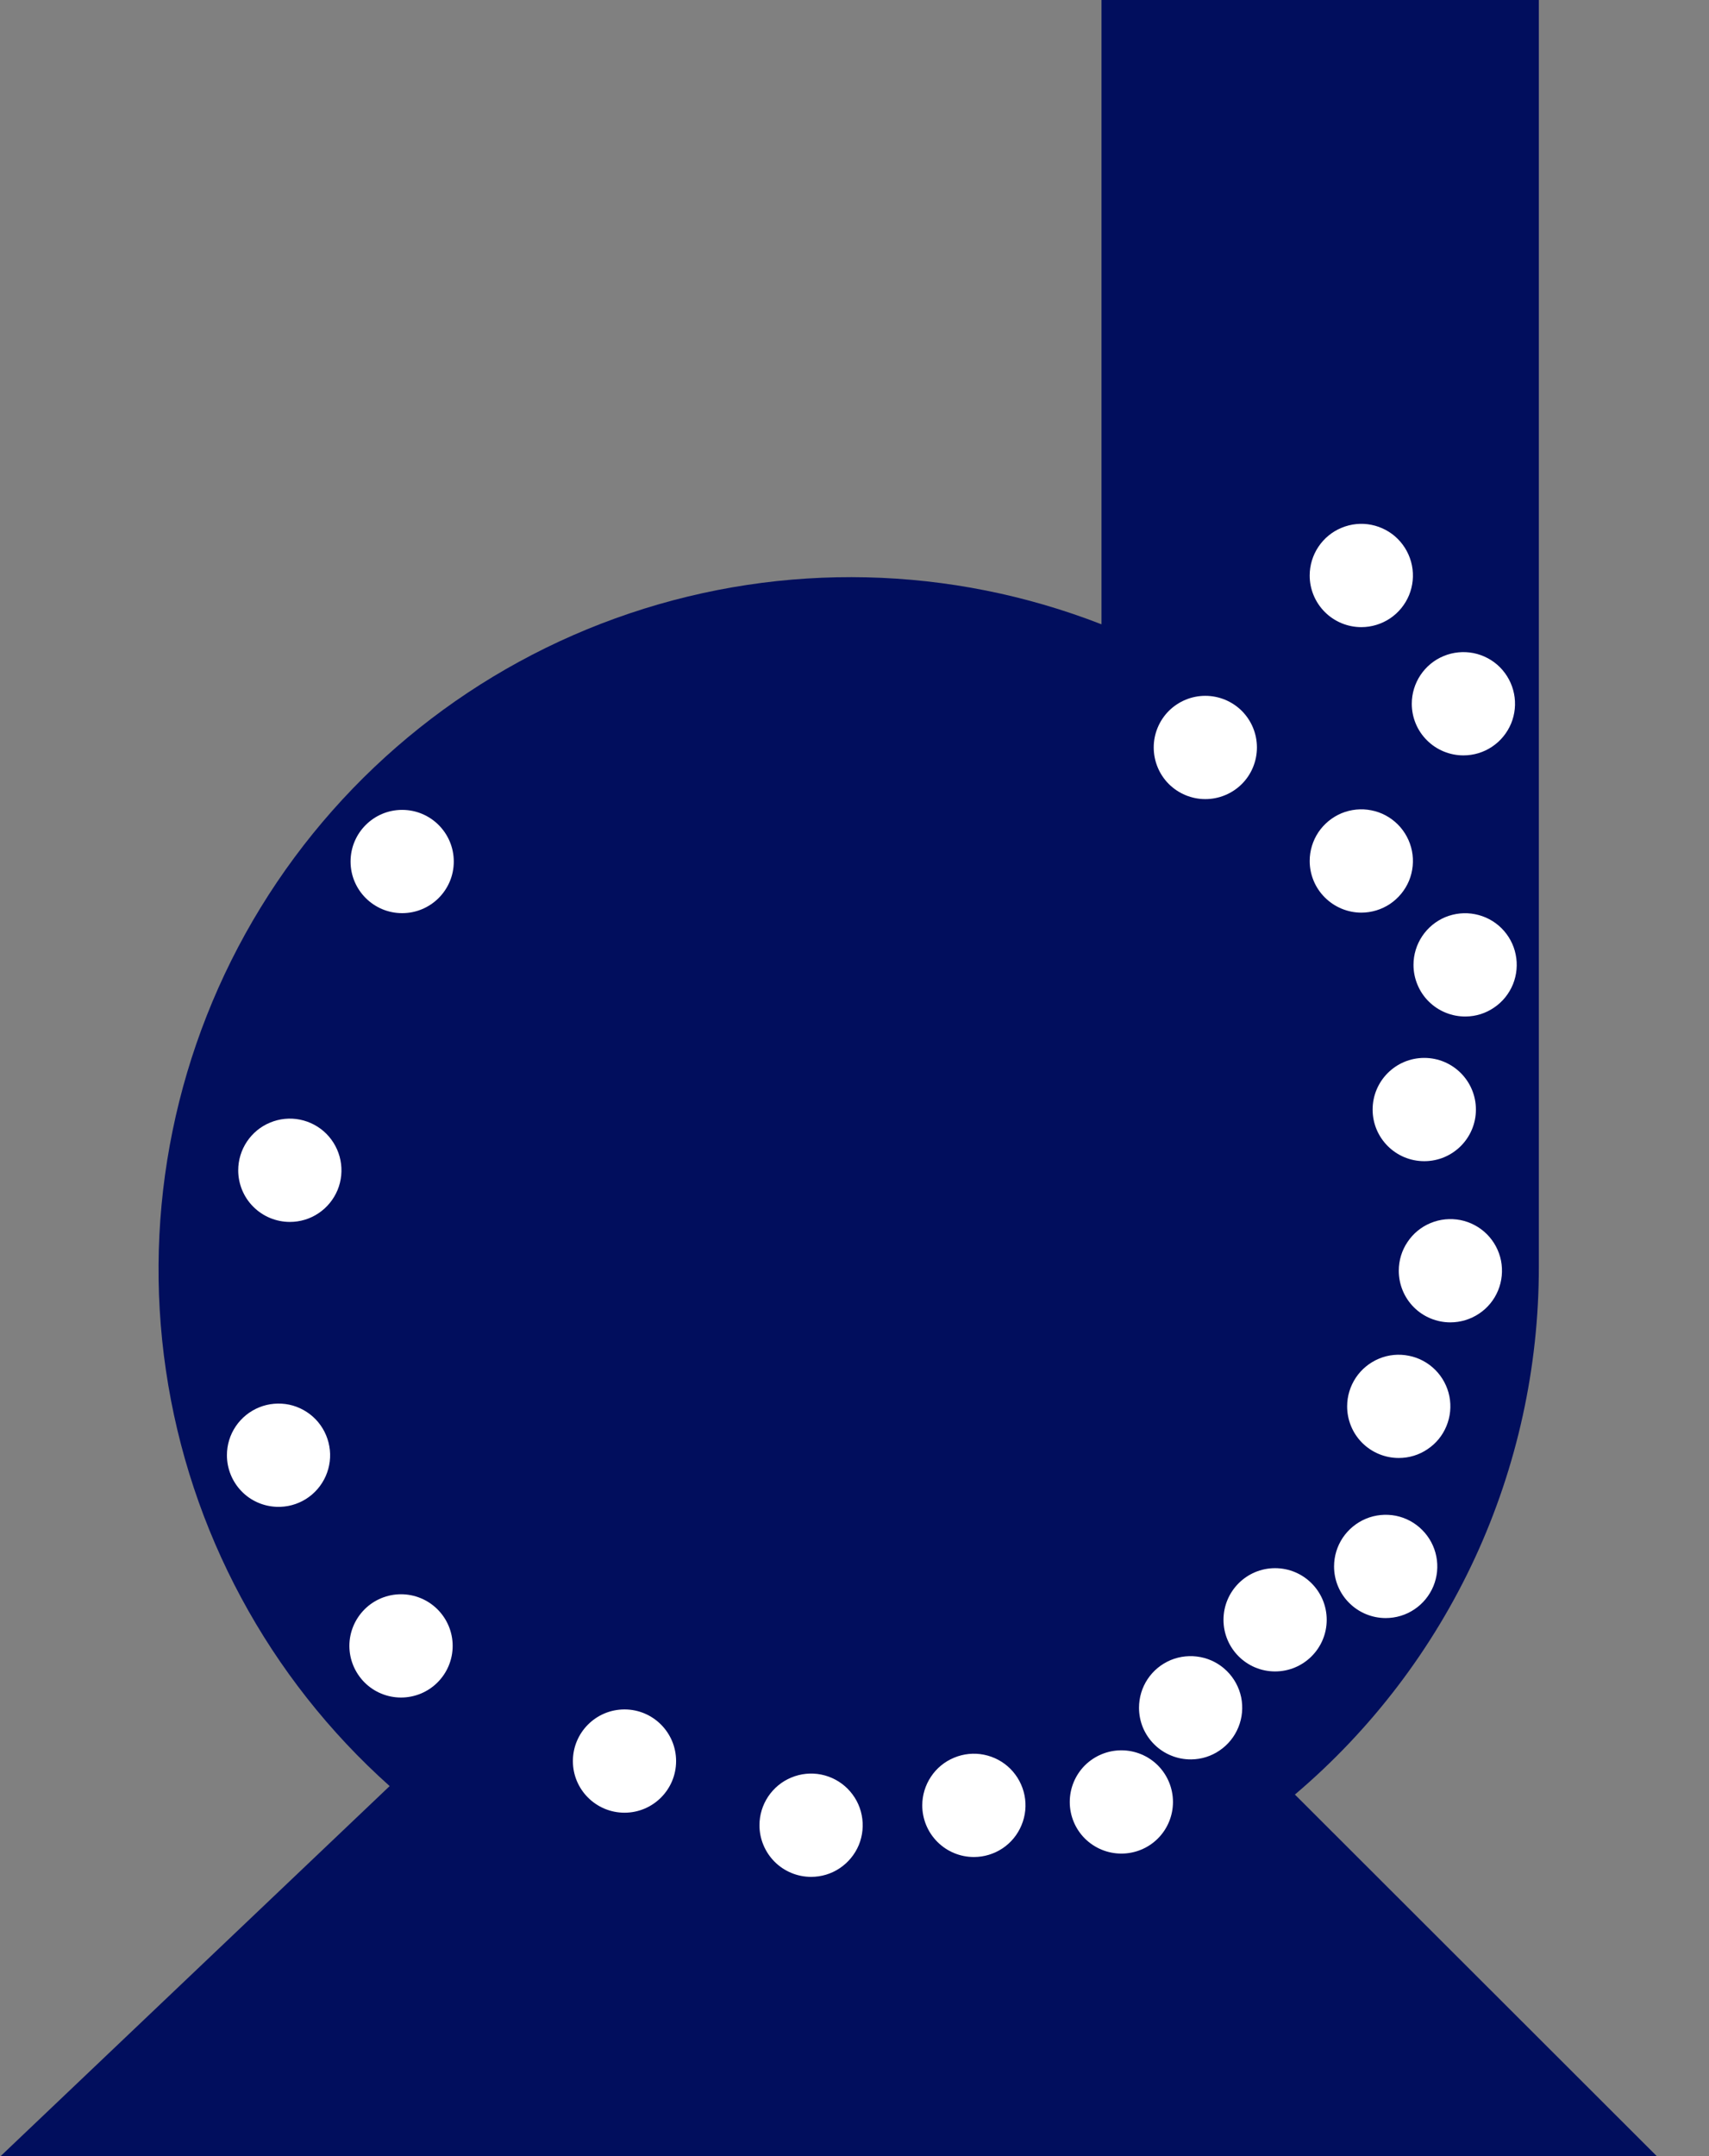 <svg width="23" height="29" viewBox="0 0 23 29" fill="none" xmlns="http://www.w3.org/2000/svg">
<rect x="0" y="0" width="23" height="29" fill="#808080" stroke="none"/>
<g clip-path="url(#clip0_3006_5531)">
<path d="M22.305 29.008L17.427 24.137C18.457 23.264 19.285 22.176 19.852 20.95C20.418 19.724 20.711 18.389 20.71 17.038C20.71 16.847 20.71 16.649 20.71 16.45V0H14.824V8.397C12.79 7.605 10.543 7.553 8.474 8.25C6.406 8.946 4.648 10.347 3.507 12.208C2.366 14.069 1.915 16.271 2.233 18.431C2.55 20.59 3.616 22.569 5.244 24.023L0 29.008H22.305Z" fill="#010E5D"/>
<path d="M18.321 12.275C18.458 12.275 18.593 12.234 18.707 12.158C18.821 12.081 18.91 11.973 18.963 11.846C19.015 11.719 19.029 11.579 19.002 11.444C18.975 11.31 18.909 11.186 18.812 11.089C18.715 10.992 18.591 10.925 18.456 10.899C18.322 10.872 18.182 10.886 18.055 10.938C17.928 10.991 17.82 11.08 17.743 11.194C17.667 11.308 17.626 11.443 17.626 11.58C17.626 11.764 17.699 11.941 17.83 12.071C17.96 12.201 18.137 12.275 18.321 12.275Z" fill="white"/>
<path d="M16.221 10.748C16.406 10.748 16.582 10.675 16.713 10.545C16.843 10.415 16.916 10.238 16.916 10.053C16.916 9.869 16.843 9.693 16.713 9.562C16.582 9.432 16.406 9.359 16.221 9.359C16.037 9.359 15.861 9.432 15.73 9.562C15.6 9.693 15.527 9.869 15.527 10.053C15.527 10.238 15.6 10.415 15.73 10.545C15.861 10.675 16.037 10.748 16.221 10.748Z" fill="white"/>
<path d="M19.726 13.672C19.863 13.671 19.996 13.629 20.109 13.551C20.223 13.474 20.31 13.365 20.362 13.238C20.413 13.111 20.426 12.971 20.398 12.837C20.371 12.703 20.304 12.58 20.206 12.483C20.109 12.387 19.985 12.322 19.851 12.296C19.716 12.269 19.577 12.284 19.45 12.336C19.324 12.389 19.216 12.478 19.14 12.592C19.064 12.706 19.023 12.84 19.023 12.977C19.023 13.069 19.041 13.16 19.077 13.245C19.112 13.33 19.164 13.407 19.229 13.471C19.295 13.536 19.372 13.587 19.457 13.621C19.543 13.656 19.634 13.673 19.726 13.672Z" fill="white"/>
<path d="M19.695 10.16C19.832 10.16 19.967 10.12 20.081 10.043C20.195 9.967 20.284 9.858 20.337 9.731C20.389 9.605 20.403 9.465 20.376 9.33C20.349 9.195 20.283 9.072 20.186 8.974C20.089 8.877 19.965 8.811 19.83 8.784C19.696 8.758 19.556 8.771 19.429 8.824C19.302 8.876 19.194 8.965 19.117 9.08C19.041 9.194 19 9.328 19 9.466C19 9.65 19.073 9.827 19.204 9.957C19.334 10.087 19.511 10.16 19.695 10.16Z" fill="white"/>
<path d="M18.321 8.435C18.458 8.435 18.593 8.394 18.707 8.318C18.821 8.242 18.91 8.133 18.963 8.006C19.015 7.879 19.029 7.74 19.002 7.605C18.975 7.47 18.909 7.347 18.812 7.249C18.715 7.152 18.591 7.086 18.456 7.059C18.322 7.032 18.182 7.046 18.055 7.099C17.928 7.151 17.82 7.24 17.743 7.355C17.667 7.469 17.626 7.603 17.626 7.741C17.626 7.925 17.699 8.101 17.83 8.232C17.96 8.362 18.137 8.435 18.321 8.435Z" fill="white"/>
<path d="M19.168 15.618C19.552 15.618 19.863 15.307 19.863 14.924C19.863 14.54 19.552 14.229 19.168 14.229C18.784 14.229 18.473 14.54 18.473 14.924C18.473 15.307 18.784 15.618 19.168 15.618Z" fill="white"/>
<path d="M19.519 17.786C19.657 17.786 19.791 17.745 19.905 17.669C20.02 17.593 20.109 17.484 20.161 17.358C20.214 17.23 20.227 17.091 20.201 16.956C20.174 16.821 20.108 16.698 20.011 16.6C19.913 16.503 19.79 16.437 19.655 16.41C19.52 16.384 19.381 16.397 19.253 16.45C19.127 16.502 19.018 16.591 18.942 16.706C18.865 16.82 18.825 16.954 18.825 17.092C18.825 17.276 18.898 17.453 19.028 17.583C19.158 17.713 19.335 17.786 19.519 17.786Z" fill="white"/>
<path d="M18.825 19.61C18.962 19.61 19.096 19.57 19.21 19.493C19.325 19.417 19.414 19.309 19.466 19.182C19.519 19.055 19.533 18.915 19.506 18.78C19.479 18.646 19.413 18.522 19.316 18.425C19.219 18.328 19.095 18.261 18.96 18.235C18.825 18.208 18.686 18.221 18.559 18.274C18.432 18.327 18.323 18.416 18.247 18.53C18.171 18.644 18.13 18.779 18.13 18.916C18.13 19.1 18.203 19.277 18.333 19.407C18.464 19.537 18.64 19.61 18.825 19.61Z" fill="white"/>
<path d="M17.16 22.481C17.544 22.481 17.855 22.17 17.855 21.787C17.855 21.403 17.544 21.092 17.16 21.092C16.777 21.092 16.466 21.403 16.466 21.787C16.466 22.17 16.777 22.481 17.16 22.481Z" fill="white"/>
<path d="M18.649 21.763C18.786 21.763 18.921 21.723 19.035 21.646C19.149 21.57 19.238 21.461 19.291 21.334C19.343 21.208 19.357 21.068 19.33 20.933C19.303 20.798 19.237 20.675 19.14 20.578C19.043 20.48 18.919 20.414 18.785 20.387C18.65 20.361 18.51 20.374 18.383 20.427C18.256 20.48 18.148 20.569 18.071 20.683C17.995 20.797 17.954 20.931 17.954 21.069C17.954 21.253 18.027 21.43 18.158 21.56C18.288 21.69 18.465 21.763 18.649 21.763Z" fill="white"/>
<path d="M16.031 23.664C16.168 23.663 16.302 23.621 16.415 23.543C16.528 23.466 16.616 23.357 16.667 23.23C16.719 23.103 16.731 22.964 16.704 22.829C16.676 22.695 16.609 22.572 16.512 22.476C16.414 22.379 16.291 22.314 16.156 22.288C16.021 22.262 15.882 22.276 15.756 22.328C15.629 22.381 15.521 22.47 15.445 22.584C15.369 22.698 15.329 22.832 15.329 22.97C15.329 23.061 15.347 23.152 15.382 23.237C15.418 23.322 15.47 23.399 15.535 23.463C15.6 23.528 15.678 23.579 15.763 23.613C15.848 23.648 15.939 23.665 16.031 23.664Z" fill="white"/>
<path d="M15.092 24.931C15.276 24.931 15.453 24.858 15.583 24.728C15.713 24.598 15.786 24.421 15.786 24.237C15.786 24.052 15.713 23.876 15.583 23.745C15.453 23.615 15.276 23.542 15.092 23.542C14.907 23.542 14.731 23.615 14.6 23.745C14.47 23.876 14.397 24.052 14.397 24.237C14.397 24.421 14.47 24.598 14.6 24.728C14.731 24.858 14.907 24.931 15.092 24.931Z" fill="white"/>
<path d="M13.107 24.977C13.244 24.977 13.379 24.936 13.493 24.86C13.607 24.784 13.696 24.675 13.748 24.548C13.801 24.421 13.815 24.282 13.788 24.147C13.761 24.012 13.695 23.889 13.598 23.791C13.501 23.694 13.377 23.628 13.242 23.601C13.107 23.574 12.968 23.588 12.841 23.641C12.714 23.693 12.605 23.782 12.529 23.897C12.453 24.011 12.412 24.145 12.412 24.282C12.412 24.467 12.485 24.643 12.616 24.774C12.746 24.904 12.922 24.977 13.107 24.977Z" fill="white"/>
<path d="M10.916 25.244C11.053 25.244 11.188 25.204 11.302 25.127C11.416 25.051 11.505 24.942 11.558 24.816C11.61 24.689 11.624 24.549 11.597 24.414C11.571 24.279 11.504 24.156 11.407 24.058C11.31 23.961 11.186 23.895 11.052 23.868C10.917 23.841 10.777 23.855 10.65 23.908C10.523 23.96 10.415 24.049 10.338 24.164C10.262 24.278 10.221 24.412 10.221 24.55C10.221 24.734 10.295 24.911 10.425 25.041C10.555 25.171 10.732 25.244 10.916 25.244Z" fill="white"/>
<path d="M8.405 24.381C8.788 24.381 9.099 24.07 9.099 23.687C9.099 23.303 8.788 22.992 8.405 22.992C8.021 22.992 7.71 23.303 7.71 23.687C7.71 24.07 8.021 24.381 8.405 24.381Z" fill="white"/>
<path d="M5.397 22.832C5.581 22.832 5.758 22.759 5.888 22.629C6.019 22.498 6.092 22.322 6.092 22.137C6.092 21.953 6.019 21.777 5.888 21.646C5.758 21.516 5.581 21.443 5.397 21.443C5.213 21.443 5.036 21.516 4.906 21.646C4.776 21.777 4.702 21.953 4.702 22.137C4.702 22.322 4.776 22.498 4.906 22.629C5.036 22.759 5.213 22.832 5.397 22.832Z" fill="white"/>
<path d="M3.725 20.267C3.864 20.272 4 20.235 4.117 20.162C4.235 20.088 4.327 19.981 4.383 19.855C4.439 19.728 4.457 19.588 4.432 19.452C4.408 19.316 4.344 19.19 4.248 19.09C4.152 18.991 4.028 18.922 3.893 18.893C3.757 18.865 3.616 18.877 3.488 18.929C3.36 18.981 3.25 19.07 3.173 19.184C3.095 19.299 3.054 19.434 3.054 19.573C3.054 19.753 3.124 19.926 3.249 20.056C3.374 20.186 3.545 20.261 3.725 20.267Z" fill="white"/>
<path d="M3.901 16.435C4.038 16.435 4.173 16.395 4.287 16.318C4.401 16.242 4.49 16.133 4.543 16.006C4.595 15.88 4.609 15.74 4.582 15.605C4.555 15.47 4.489 15.347 4.392 15.249C4.295 15.152 4.171 15.086 4.036 15.059C3.902 15.032 3.762 15.046 3.635 15.099C3.508 15.151 3.4 15.24 3.323 15.355C3.247 15.469 3.206 15.603 3.206 15.741C3.206 15.925 3.279 16.102 3.41 16.232C3.54 16.362 3.717 16.435 3.901 16.435Z" fill="white"/>
<path d="M5.412 12.282C5.796 12.282 6.107 11.971 6.107 11.588C6.107 11.204 5.796 10.893 5.412 10.893C5.029 10.893 4.718 11.204 4.718 11.588C4.718 11.971 5.029 12.282 5.412 12.282Z" fill="white"/>
</g>
<defs>
<clipPath id="clip0_3006_5531">
<rect width="22.305" height="29" fill="white"/>
</clipPath>
</defs>
</svg>
